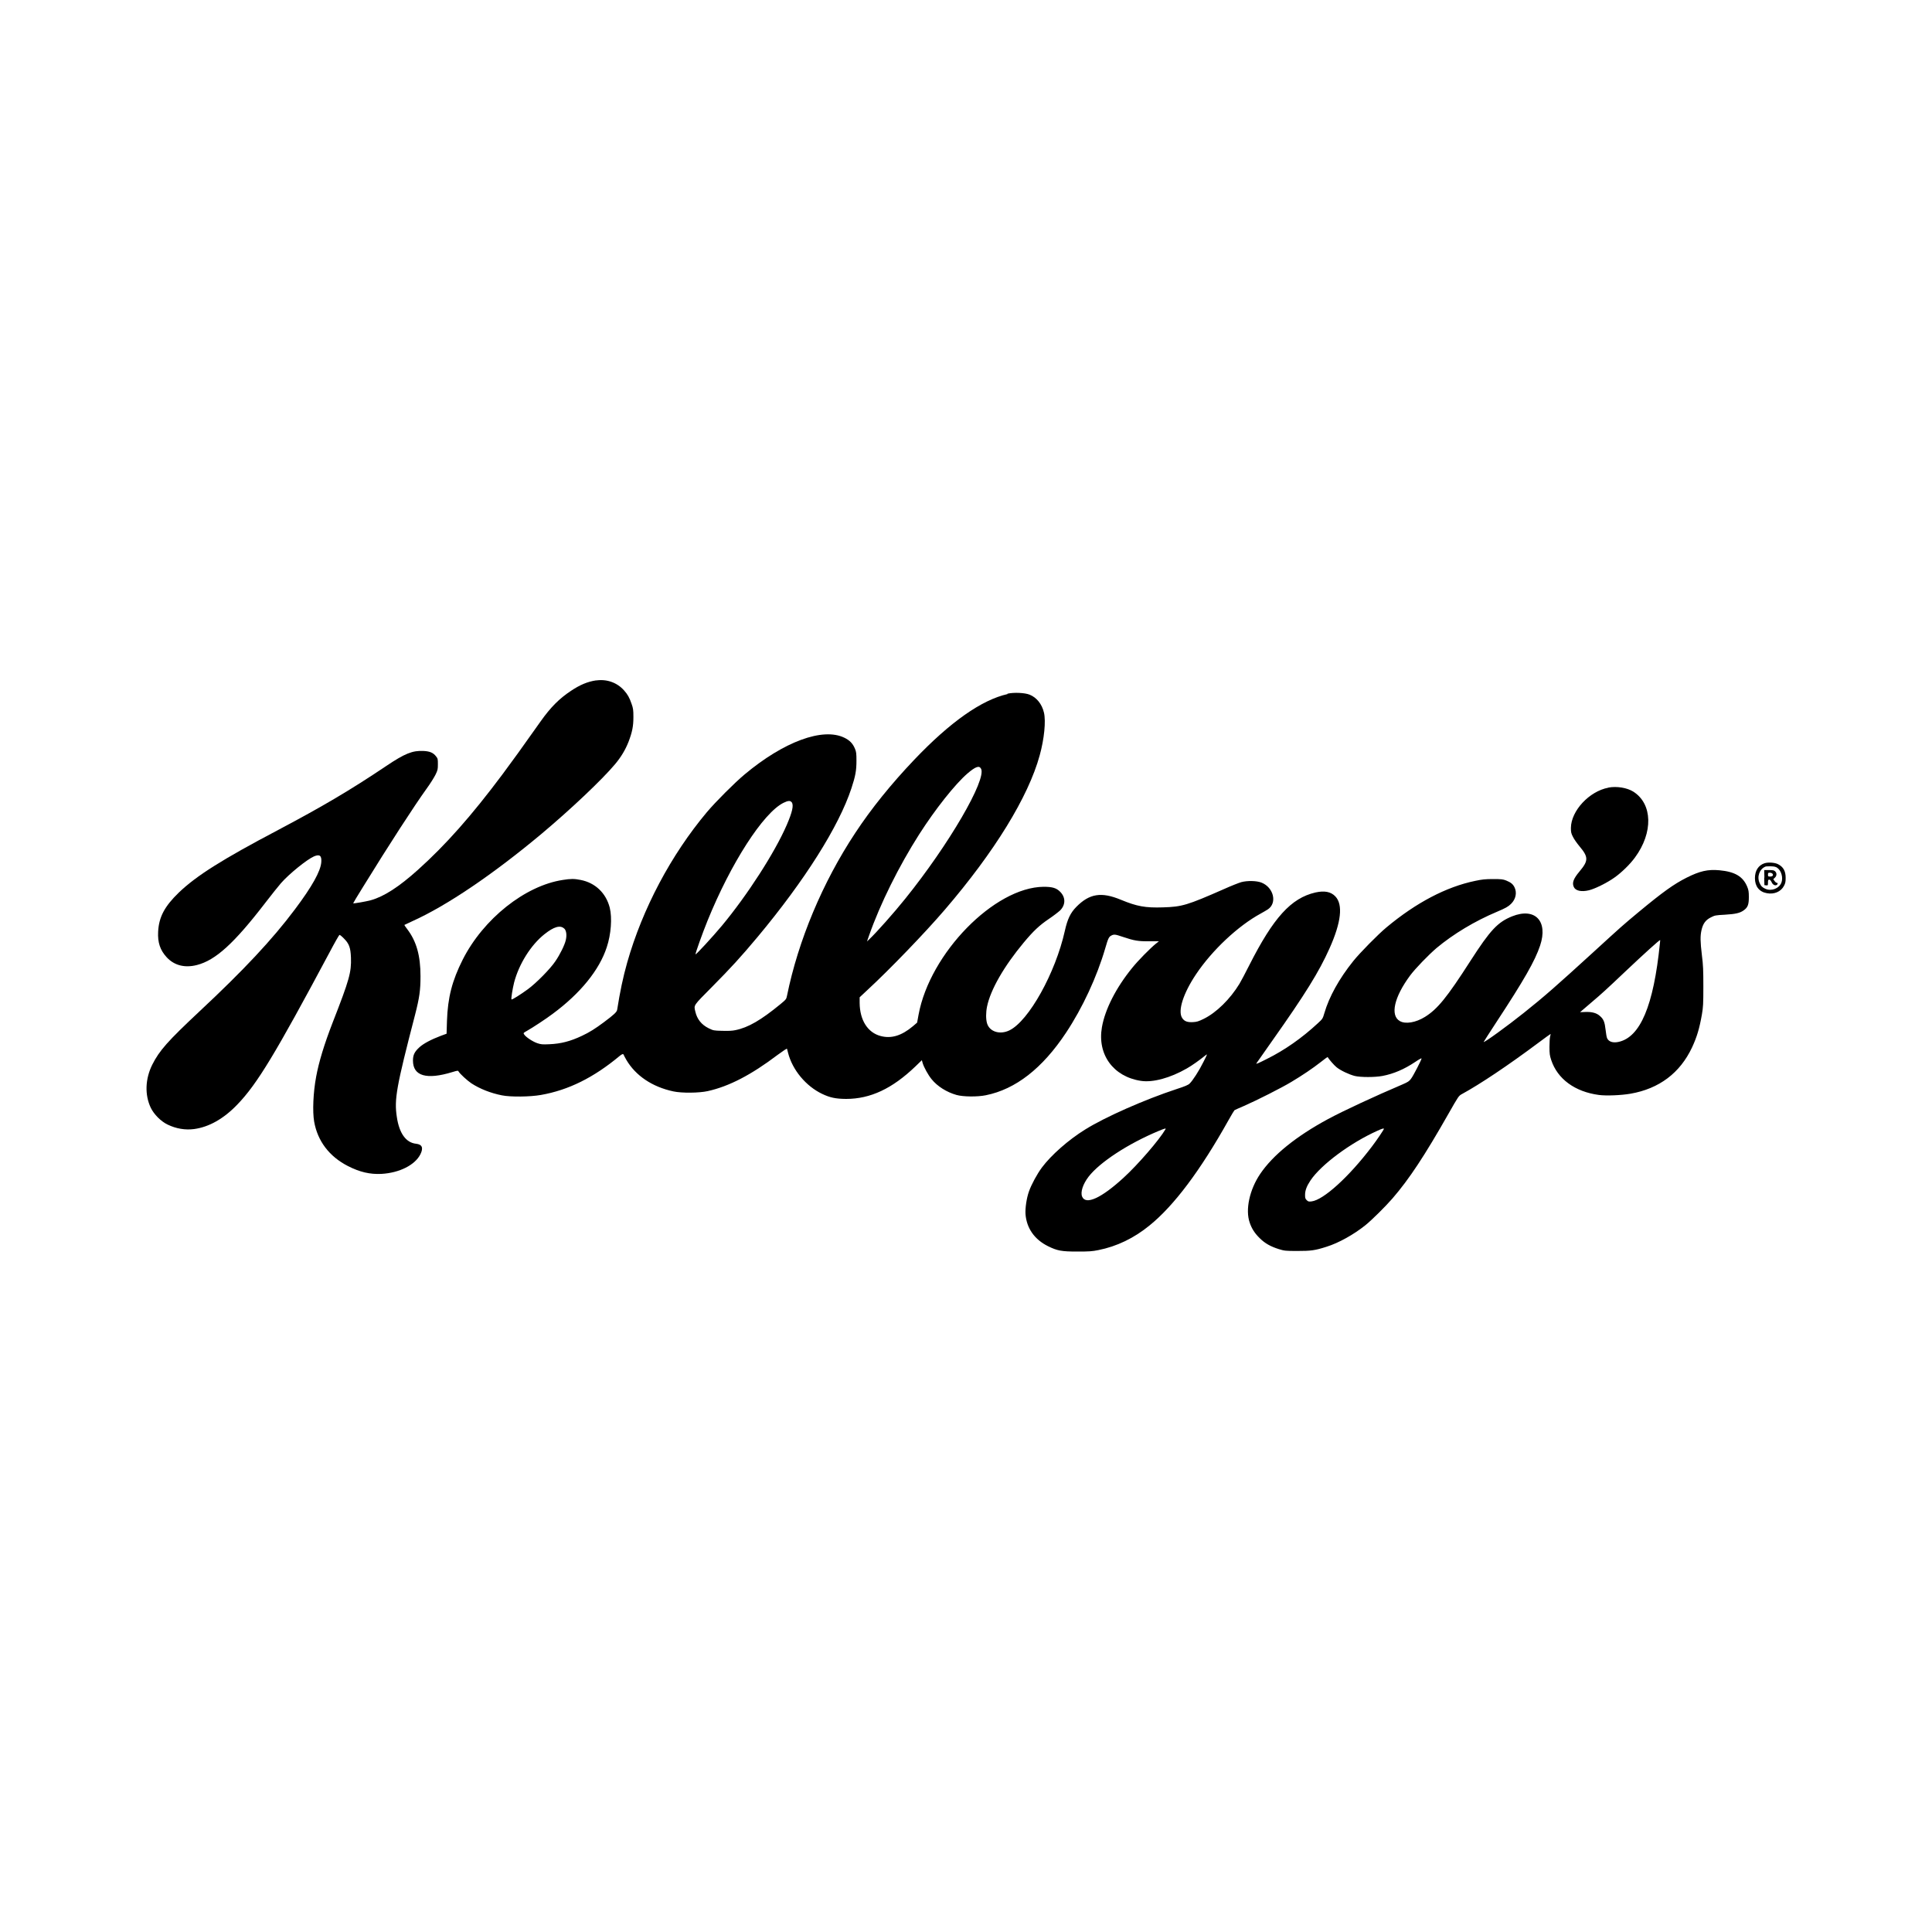 <?xml version="1.0" encoding="UTF-8"?><svg id="Layer_1" xmlns="http://www.w3.org/2000/svg" viewBox="0 0 200 200"><defs><style>.cls-1{stroke-width:0px;}</style></defs><path class="cls-1" d="M61.72,70.43c-.89.13-1.68.46-2.62,1.09-1.21.8-2.11,1.71-3.13,3.15-2.02,2.86-2.95,4.14-3.97,5.51-3.21,4.29-5.85,7.27-8.73,9.86-1.97,1.77-3.52,2.77-4.88,3.15-.46.13-1.79.36-1.83.32-.01-.01.44-.77,1.01-1.68,2.71-4.4,5.32-8.42,6.58-10.17.38-.52.79-1.18.93-1.46.23-.47.25-.56.25-1.09s-.01-.59-.19-.81c-.28-.37-.64-.53-1.29-.56-1.14-.06-1.93.25-3.89,1.57-3.69,2.48-6.6,4.19-11.15,6.6-5.83,3.07-8.48,4.75-10.29,6.48-1.49,1.44-2.07,2.54-2.15,4.06-.06,1.12.21,1.91.88,2.64.78.85,1.87,1.13,3.13.81,1.94-.5,3.84-2.22,7.13-6.5.6-.78,1.31-1.67,1.58-1.98.83-.95,2.71-2.47,3.42-2.77.59-.25.8-.07.75.6-.07.94-.96,2.53-2.74,4.9-2.34,3.12-5.3,6.28-9.85,10.53-3.32,3.11-4.17,4.07-4.91,5.54-.73,1.47-.79,3.12-.15,4.46.33.68,1.05,1.41,1.75,1.74.87.42,1.81.58,2.73.46,1.55-.21,3.07-1.07,4.48-2.54,2.06-2.14,3.92-5.22,9.54-15.74.52-.99.99-1.81,1.03-1.82.05-.01.25.15.46.37.54.54.69.94.73,1.98.05,1.52-.15,2.26-1.9,6.74-.86,2.22-1.42,4.05-1.7,5.58-.31,1.64-.39,3.61-.21,4.65.35,2.02,1.57,3.62,3.48,4.6,1.25.64,2.3.88,3.5.82,1.86-.11,3.46-.92,4.02-2.03.33-.67.18-1.02-.45-1.09-1.04-.11-1.74-1.07-1.99-2.77-.28-1.83-.06-3.08,1.89-10.59.45-1.76.56-2.52.56-3.98,0-2.14-.42-3.62-1.37-4.87-.18-.23-.31-.43-.3-.44s.39-.19.85-.4c3.57-1.61,8.36-4.86,13.37-9.05,3.01-2.53,6.22-5.56,7.59-7.19.62-.74,1.07-1.49,1.4-2.33.38-1.01.5-1.59.5-2.57,0-.72-.03-.9-.19-1.35-.21-.62-.41-.98-.77-1.38-.72-.82-1.79-1.2-2.89-1.04Z"/><path class="cls-1" d="M104.3,71.85c-2.68.6-5.94,2.89-9.66,6.8-2.38,2.5-4.45,5.06-6.1,7.57-3.39,5.12-5.91,11.15-7.07,16.86-.07.35-.09.38-.68.87-2.01,1.65-3.33,2.42-4.66,2.69-.32.07-.74.09-1.37.07-.89-.02-.91-.03-1.41-.27-.74-.37-1.19-.94-1.37-1.72-.16-.7-.25-.56,1.75-2.58,1.94-1.96,2.94-3.05,4.69-5.14,4.89-5.86,8.42-11.45,9.72-15.4.42-1.27.52-1.85.52-2.85,0-.74-.02-.92-.15-1.23-.22-.54-.54-.88-1.1-1.15-2.23-1.09-6.27.4-10.33,3.8-1.02.85-2.99,2.82-3.9,3.9-3.72,4.43-6.67,10-8.25,15.56-.44,1.55-.75,3.05-1.04,4.89-.04.25-.31.5-1.39,1.31-.89.66-1.47,1.03-2.26,1.4-1.19.56-2.16.82-3.39.87-.7.03-.84.02-1.23-.11-.47-.16-1.17-.62-1.35-.89-.11-.16-.11-.17.27-.38.57-.32,2.02-1.27,2.69-1.78,2.85-2.11,4.81-4.52,5.58-6.88.45-1.34.57-3.05.31-4.1-.39-1.52-1.51-2.58-3.02-2.87-.64-.13-1.03-.13-1.83,0-3.92.59-8.24,4.04-10.37,8.25-1.1,2.18-1.55,3.93-1.63,6.35l-.04,1.32-.6.22c-.98.37-1.8.8-2.22,1.19-.5.46-.66.79-.66,1.37,0,1.6,1.4,2.01,4.08,1.19.57-.17.58-.17.65-.05.13.23.88.92,1.31,1.21.87.57,2,1.02,3.17,1.25.89.18,2.89.16,4.03-.04,2.85-.5,5.46-1.79,8.17-4.05q.33-.27.39-.13c.03.09.17.33.29.55.96,1.63,2.67,2.79,4.86,3.26.88.19,2.67.17,3.57-.03,2.2-.49,4.48-1.67,7.23-3.75.57-.42.96-.68.97-.63s.07.23.11.42c.45,1.77,1.85,3.45,3.53,4.25.82.39,1.41.51,2.47.52,2.52,0,4.78-1.06,7.19-3.37l.66-.64.08.29c.13.44.57,1.24.93,1.68.59.73,1.55,1.34,2.58,1.63.68.19,2.14.21,3.03.03,3.08-.62,5.85-2.77,8.31-6.48,1.71-2.58,3.19-5.77,4.06-8.75.29-1.01.37-1.17.62-1.3.28-.15.42-.13,1.18.13,1.19.4,1.6.47,2.73.46h1.02s-.29.23-.29.23c-.6.48-1.89,1.79-2.48,2.53-1.67,2.05-2.81,4.29-3.13,6.14-.49,2.82,1.17,5.11,4.03,5.55,1.24.19,3.03-.29,4.77-1.29.54-.31,1.26-.82,1.92-1.35.22-.18.22-.17-.21.68-.46.93-1.11,1.93-1.43,2.24-.15.15-.49.29-1.35.57-3.31,1.09-7.39,2.89-9.47,4.19-1.73,1.07-3.52,2.65-4.48,3.94-.49.66-1.08,1.75-1.33,2.46-.25.69-.4,1.74-.36,2.35.11,1.47.94,2.64,2.34,3.33.96.47,1.39.55,3.02.55,1.23,0,1.53-.02,2.18-.15,1.91-.38,3.7-1.24,5.31-2.56,2.53-2.05,5.25-5.68,8.16-10.88.3-.54.58-1,.62-1.04.05-.03.48-.23.98-.44,1.33-.58,3.9-1.88,4.91-2.49,1.17-.7,2.19-1.39,3.05-2.06.38-.3.69-.53.7-.52.15.25.67.85.93,1.06.42.34,1.27.74,1.87.9.61.15,2.1.15,2.89,0,1.15-.22,2.25-.69,3.4-1.46.35-.24.64-.4.64-.35,0,.13-.85,1.79-1.09,2.1-.19.26-.31.34-.91.6-2.71,1.15-6.08,2.71-7.69,3.58-3.28,1.77-5.7,3.72-7.02,5.68-1.1,1.63-1.55,3.7-1.08,5.04.21.62.52,1.1,1.03,1.6.54.54,1.13.87,1.99,1.14.56.17.68.19,1.89.19,1.41,0,1.84-.05,3.05-.44,1.25-.39,2.81-1.26,4.02-2.23.69-.56,2.08-1.94,2.8-2.77,1.73-2,3.33-4.43,5.81-8.79,1.03-1.81,1.04-1.83,1.39-2.02,1.87-1.02,4.77-2.96,7.89-5.29.68-.51,1.25-.92,1.27-.92s0,.11-.04.25c-.04.14-.07.62-.07,1.08,0,.72.03.9.18,1.36.65,1.97,2.46,3.29,4.94,3.62.76.1,2.28.04,3.27-.13,2.97-.52,5.12-2.14,6.37-4.79.5-1.08.76-1.94,1.02-3.41.13-.77.15-1.09.15-2.89,0-1.69-.02-2.23-.15-3.24-.17-1.43-.18-1.98-.04-2.61.15-.66.42-1.04.96-1.31.41-.21.48-.23,1.46-.28,1.12-.07,1.56-.17,1.96-.46.41-.3.52-.58.52-1.37,0-.55-.03-.73-.17-1.07-.44-1.06-1.27-1.55-2.87-1.7-1.21-.11-2.04.08-3.41.77-1.31.66-2.46,1.48-5,3.59-1.61,1.34-1.7,1.42-4.65,4.12-3.78,3.45-5.07,4.59-7.18,6.27-1.66,1.33-4.17,3.15-4.17,3.02,0-.02.59-.94,1.31-2.04,2.87-4.37,4-6.35,4.53-7.93.85-2.54-.52-3.98-2.9-3.03-1.49.6-2.26,1.42-4.31,4.61-2.44,3.8-3.41,4.99-4.71,5.8-.95.59-2.02.77-2.6.43-1.02-.58-.59-2.48,1.06-4.71.55-.74,1.89-2.12,2.74-2.85,1.75-1.46,3.96-2.79,6.27-3.76.87-.37,1.15-.52,1.45-.82.49-.49.62-1.16.35-1.71-.17-.34-.38-.5-.86-.7-.34-.13-.48-.15-1.37-.15-.8,0-1.15.04-1.85.19-2.99.62-6.1,2.25-9.17,4.81-.87.72-2.76,2.64-3.44,3.49-1.47,1.83-2.5,3.7-2.99,5.38-.17.58-.18.6-.68,1.06-1.65,1.53-3.42,2.77-5.27,3.69-.93.47-1.15.56-1.09.46.03-.04.78-1.11,1.67-2.38,3.37-4.77,4.81-7.08,5.9-9.52,1.21-2.7,1.42-4.54.6-5.39-.46-.48-1.12-.61-2.06-.4-2.52.58-4.35,2.6-6.86,7.56-.38.76-.84,1.62-1,1.89-.96,1.58-2.4,3-3.72,3.64-.51.25-.7.31-1.1.33-.59.03-.9-.09-1.12-.44-.46-.73.12-2.54,1.44-4.51,1.67-2.5,4.36-5.02,6.7-6.29.26-.14.59-.34.75-.44.98-.67.58-2.28-.69-2.77-.5-.19-1.45-.21-2.08-.04-.24.07-1.04.38-1.79.72-3.8,1.67-4.33,1.83-6.3,1.89-1.84.06-2.7-.1-4.35-.78-2.04-.85-3.27-.65-4.63.73-.61.62-.92,1.27-1.19,2.49-.97,4.35-3.73,9.31-5.73,10.29-.98.48-2.06.15-2.32-.72-.13-.43-.13-1.12,0-1.75.36-1.74,1.75-4.16,3.8-6.62.99-1.19,1.63-1.79,2.58-2.43.49-.33,1.02-.74,1.19-.9.57-.58.57-1.35,0-1.92-.39-.4-.81-.52-1.72-.52-5.09.05-11.77,6.88-12.94,13.24l-.15.82-.43.37c-1.18.99-2.24,1.31-3.34,1.02-1.34-.35-2.16-1.63-2.18-3.42v-.59s.79-.74.79-.74c2.32-2.14,5.99-5.95,8.03-8.33,5.14-5.99,8.64-11.67,9.82-15.98.47-1.7.65-3.54.44-4.42-.21-.89-.76-1.57-1.49-1.86-.5-.2-1.63-.25-2.29-.1ZM101.56,79.58c.58,1.13-3.33,7.85-7.86,13.47-1.13,1.41-3.01,3.53-3.74,4.21l-.21.2.21-.6c1.15-3.29,3.1-7.21,5.2-10.5,1.67-2.61,3.7-5.17,4.98-6.28.84-.72,1.23-.86,1.41-.51ZM81.96,83.05c.22.31.06,1.01-.52,2.36-1.25,2.87-4.06,7.23-6.7,10.41-.97,1.16-2.71,3.05-2.74,2.97-.03-.09.72-2.19,1.24-3.47,2.41-5.95,5.76-11.16,7.86-12.21.48-.24.72-.25.86-.05ZM58.42,96.13c.21.21.27.68.15,1.19-.12.52-.6,1.49-1.08,2.19-.52.78-1.98,2.26-2.84,2.89-.74.54-1.65,1.12-1.7,1.06-.06-.06.11-1.11.27-1.75.5-1.91,1.73-3.88,3.14-5,.98-.78,1.65-.98,2.06-.57ZM171.83,97.68c-.65,6.43-2.03,9.7-4.29,10.18-.58.12-1-.02-1.17-.38-.05-.1-.12-.49-.16-.88-.09-.8-.21-1.1-.58-1.42-.35-.32-.84-.45-1.53-.42l-.53.02.23-.2c.12-.11.56-.48.98-.84.98-.83,1.47-1.27,3.44-3.14,2.03-1.92,3.55-3.29,3.64-3.29,0,0,0,.17-.03.38ZM120.65,116.9c-.64,1.1-2.85,3.66-4.34,5.02-2.31,2.12-3.92,2.85-4.29,1.95-.19-.46.08-1.29.67-2.06,1.15-1.49,4.08-3.41,7.24-4.73.65-.27.8-.31.72-.18ZM143.26,116.86c0,.08-.75,1.19-1.24,1.83-2.37,3.13-5.01,5.53-6.25,5.68-.29.03-.35.02-.5-.13s-.17-.23-.17-.54c0-.46.16-.9.56-1.5,1.08-1.62,4.13-3.89,6.92-5.14.5-.23.68-.28.68-.2Z"/><path class="cls-1" d="M166.5,81.54c-1.98.37-3.86,2.39-3.88,4.16,0,.44.02.56.21.93.11.23.42.67.68.98.93,1.11.94,1.48.01,2.59-.64.76-.8,1.19-.6,1.62.18.4.79.53,1.57.34.62-.15,1.89-.78,2.63-1.31.74-.52,1.62-1.38,2.13-2.08,1.9-2.58,1.83-5.55-.17-6.82-.66-.41-1.71-.58-2.58-.42Z"/><path class="cls-1" d="M182.67,89.36c-.64.21-1,.76-1,1.55,0,.84.44,1.41,1.22,1.55.77.15,1.47-.15,1.79-.76.14-.27.17-.42.17-.83,0-.7-.24-1.13-.79-1.41-.32-.17-1.02-.22-1.38-.1ZM184.01,89.86c.4.29.59,1.01.4,1.51-.23.6-1.02.91-1.63.65-.33-.14-.48-.28-.62-.6-.31-.66-.02-1.46.6-1.71.05-.03.31-.03.56-.03.37.01.51.05.69.17Z"/><path class="cls-1" d="M182.63,90.85l.02.78.19.02c.17.02.18.01.18-.28,0-.25.02-.31.13-.31.07,0,.15.08.21.19.11.27.29.42.48.39.17-.02.26-.25.09-.25-.05,0-.16-.09-.23-.19l-.13-.19.16-.15c.21-.19.22-.48.03-.66-.11-.11-.22-.13-.63-.13h-.5l.02.78ZM183.48,90.44c.13.16.03.3-.23.3-.21,0-.23-.01-.23-.2,0-.17.02-.2.19-.2.11,0,.23.05.27.1Z"/></svg>